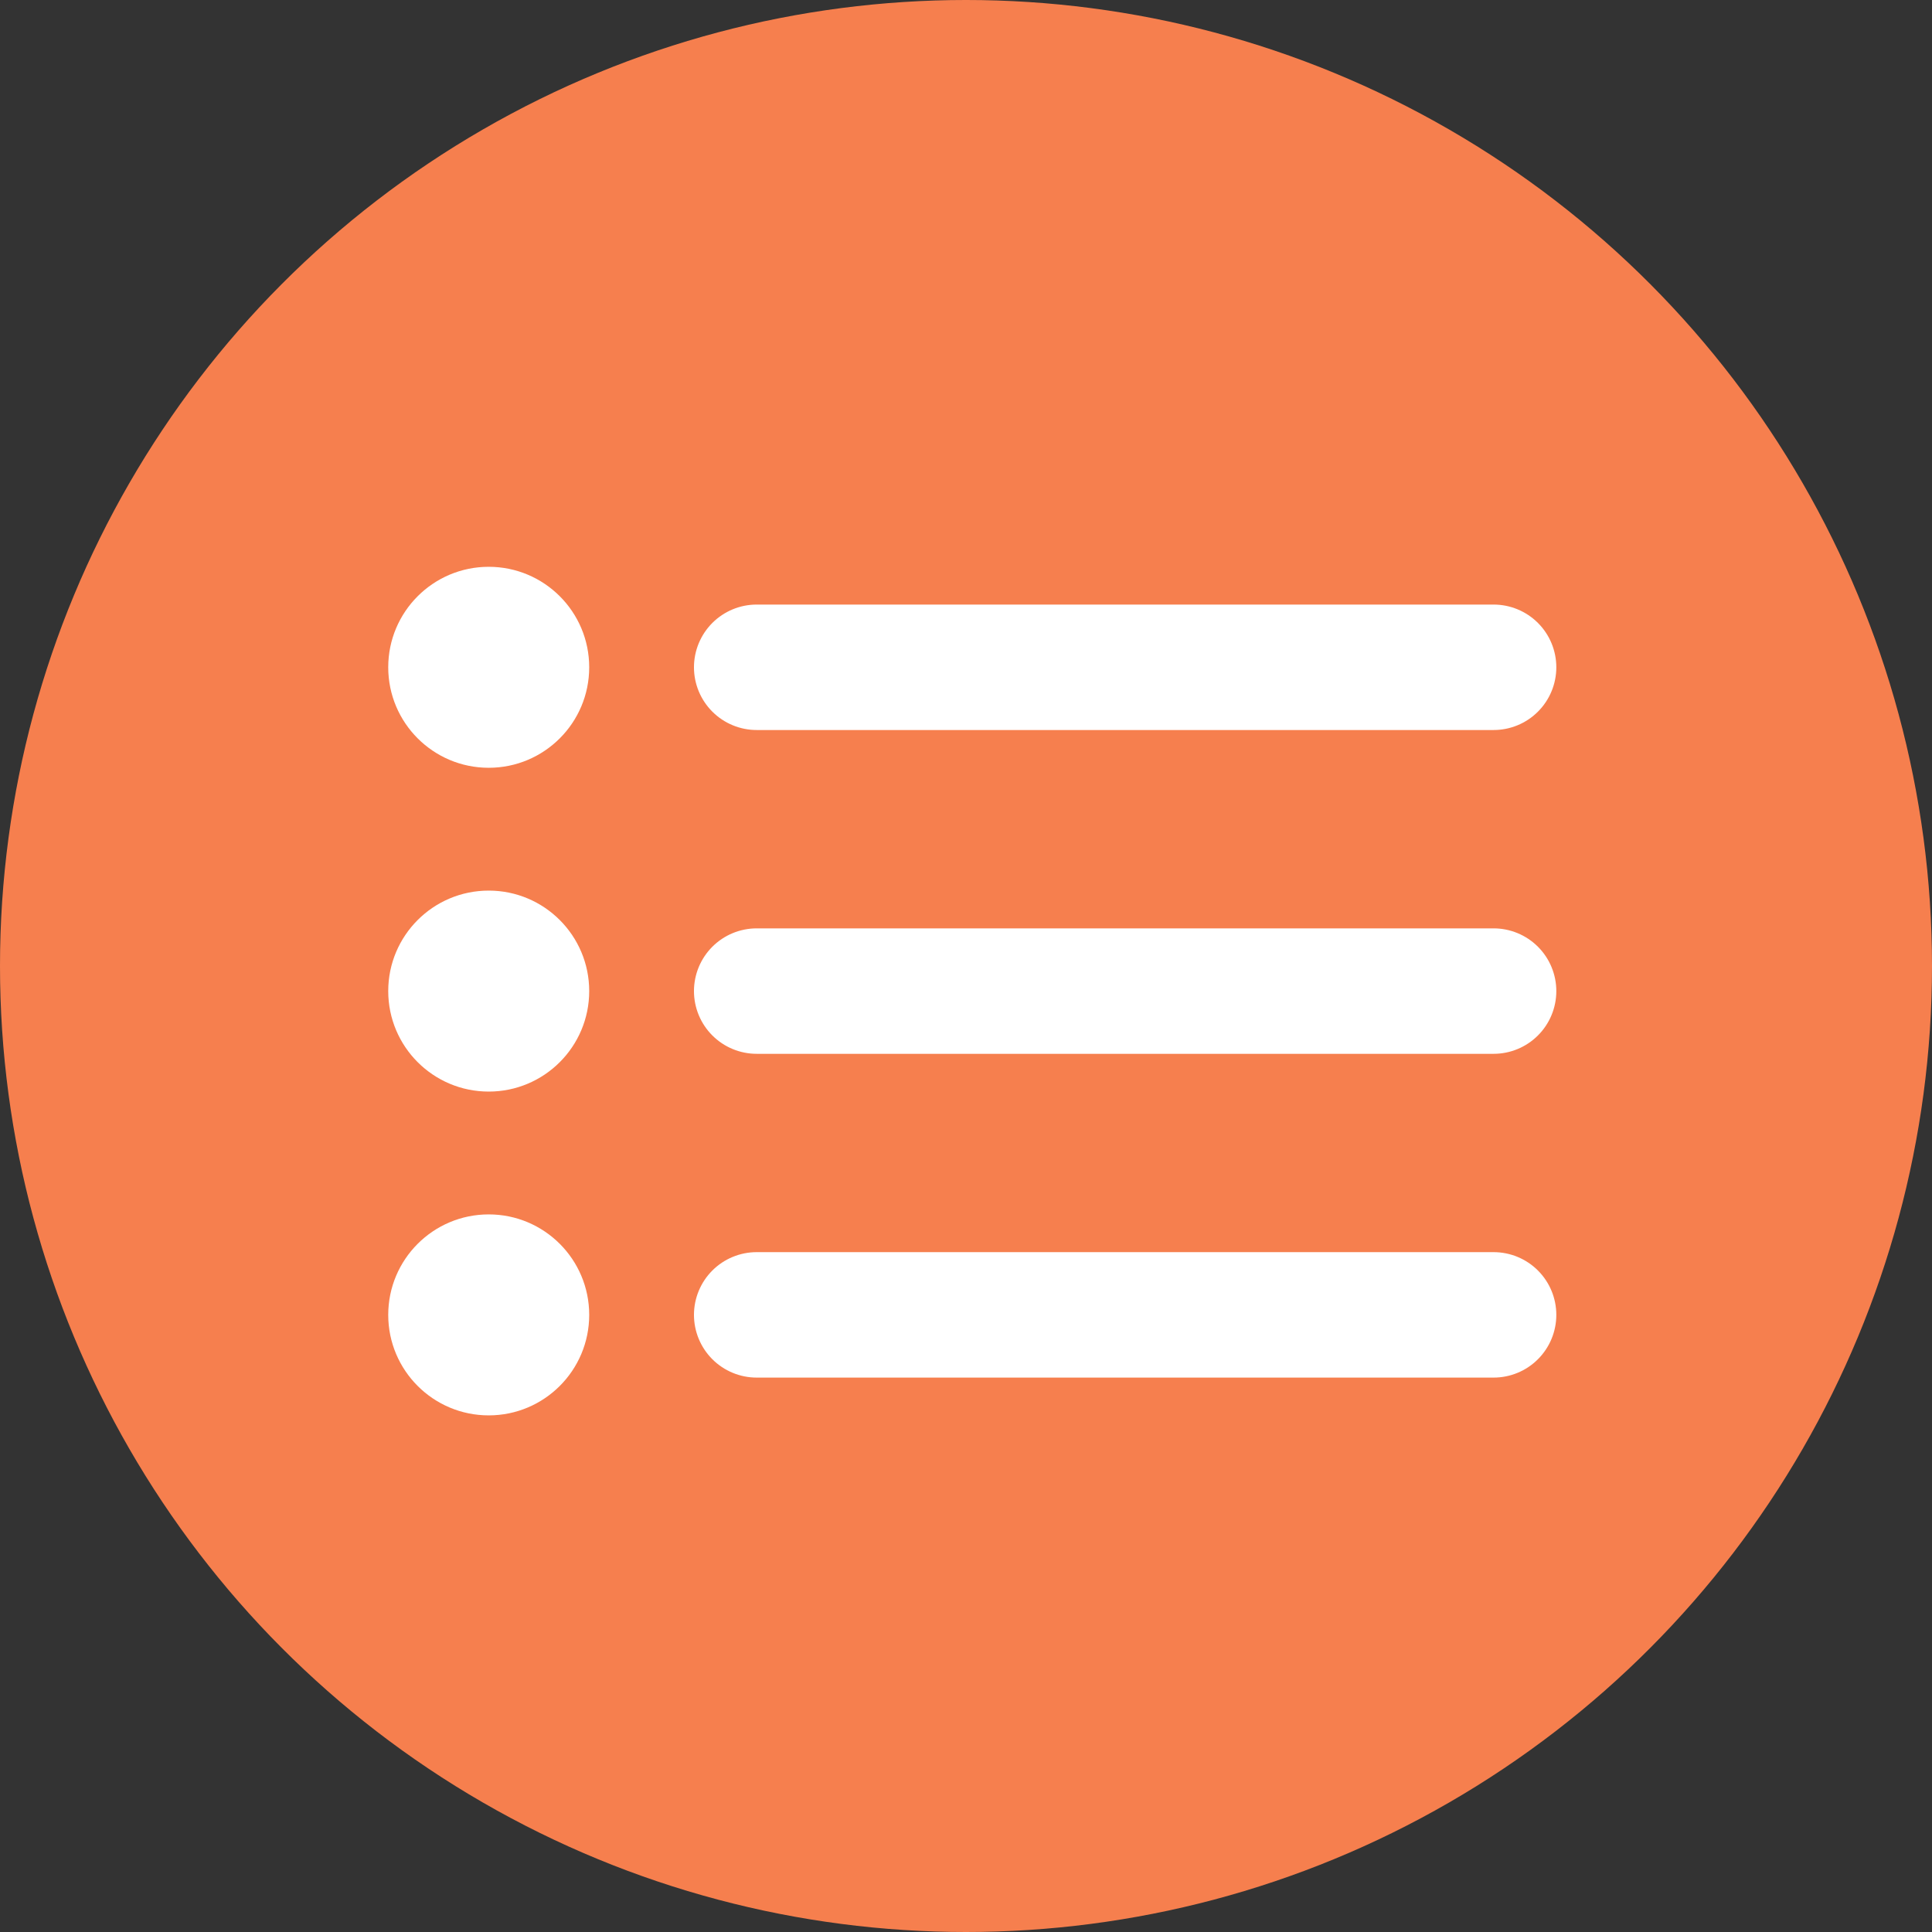 <svg xmlns="http://www.w3.org/2000/svg" width="77" height="77" viewBox="0 0 77 77">
  <rect x="0" y="0" width="77" height="77" fill="#333333" stroke="none"/>
  <g id="组_47998" data-name="组 47998" transform="translate(-1149 -7859)">
    <circle id="椭圆_584" data-name="椭圆 584" cx="38.5" cy="38.5" r="38.5" transform="translate(1149 7859)" fill="#f67f4e"/>
    <g id="组_47997" data-name="组 47997" transform="translate(1.473 -1.41)">
      <circle id="椭圆_585" data-name="椭圆 585" cx="4.005" cy="4.005" r="4.005" transform="translate(1163 7883)" fill="#fff"/>
      <circle id="椭圆_586" data-name="椭圆 586" cx="4.005" cy="4.005" r="4.005" transform="translate(1163 7895.905)" fill="#fff"/>
      <circle id="椭圆_587" data-name="椭圆 587" cx="4.005" cy="4.005" r="4.005" transform="translate(1163 7908.81)" fill="#fff"/>
      <line id="直线_654" data-name="直线 654" x2="29.369" transform="translate(1177.685 7887.005)" fill="none" stroke="#fff" stroke-linecap="round" stroke-width="5"/>
      <line id="直线_655" data-name="直线 655" x2="29.369" transform="translate(1177.685 7899.91)" fill="none" stroke="#fff" stroke-linecap="round" stroke-width="5"/>
      <line id="直线_656" data-name="直线 656" x2="29.369" transform="translate(1177.685 7912.814)" fill="none" stroke="#fff" stroke-linecap="round" stroke-width="5"/>
    </g>
  </g>
</svg>
